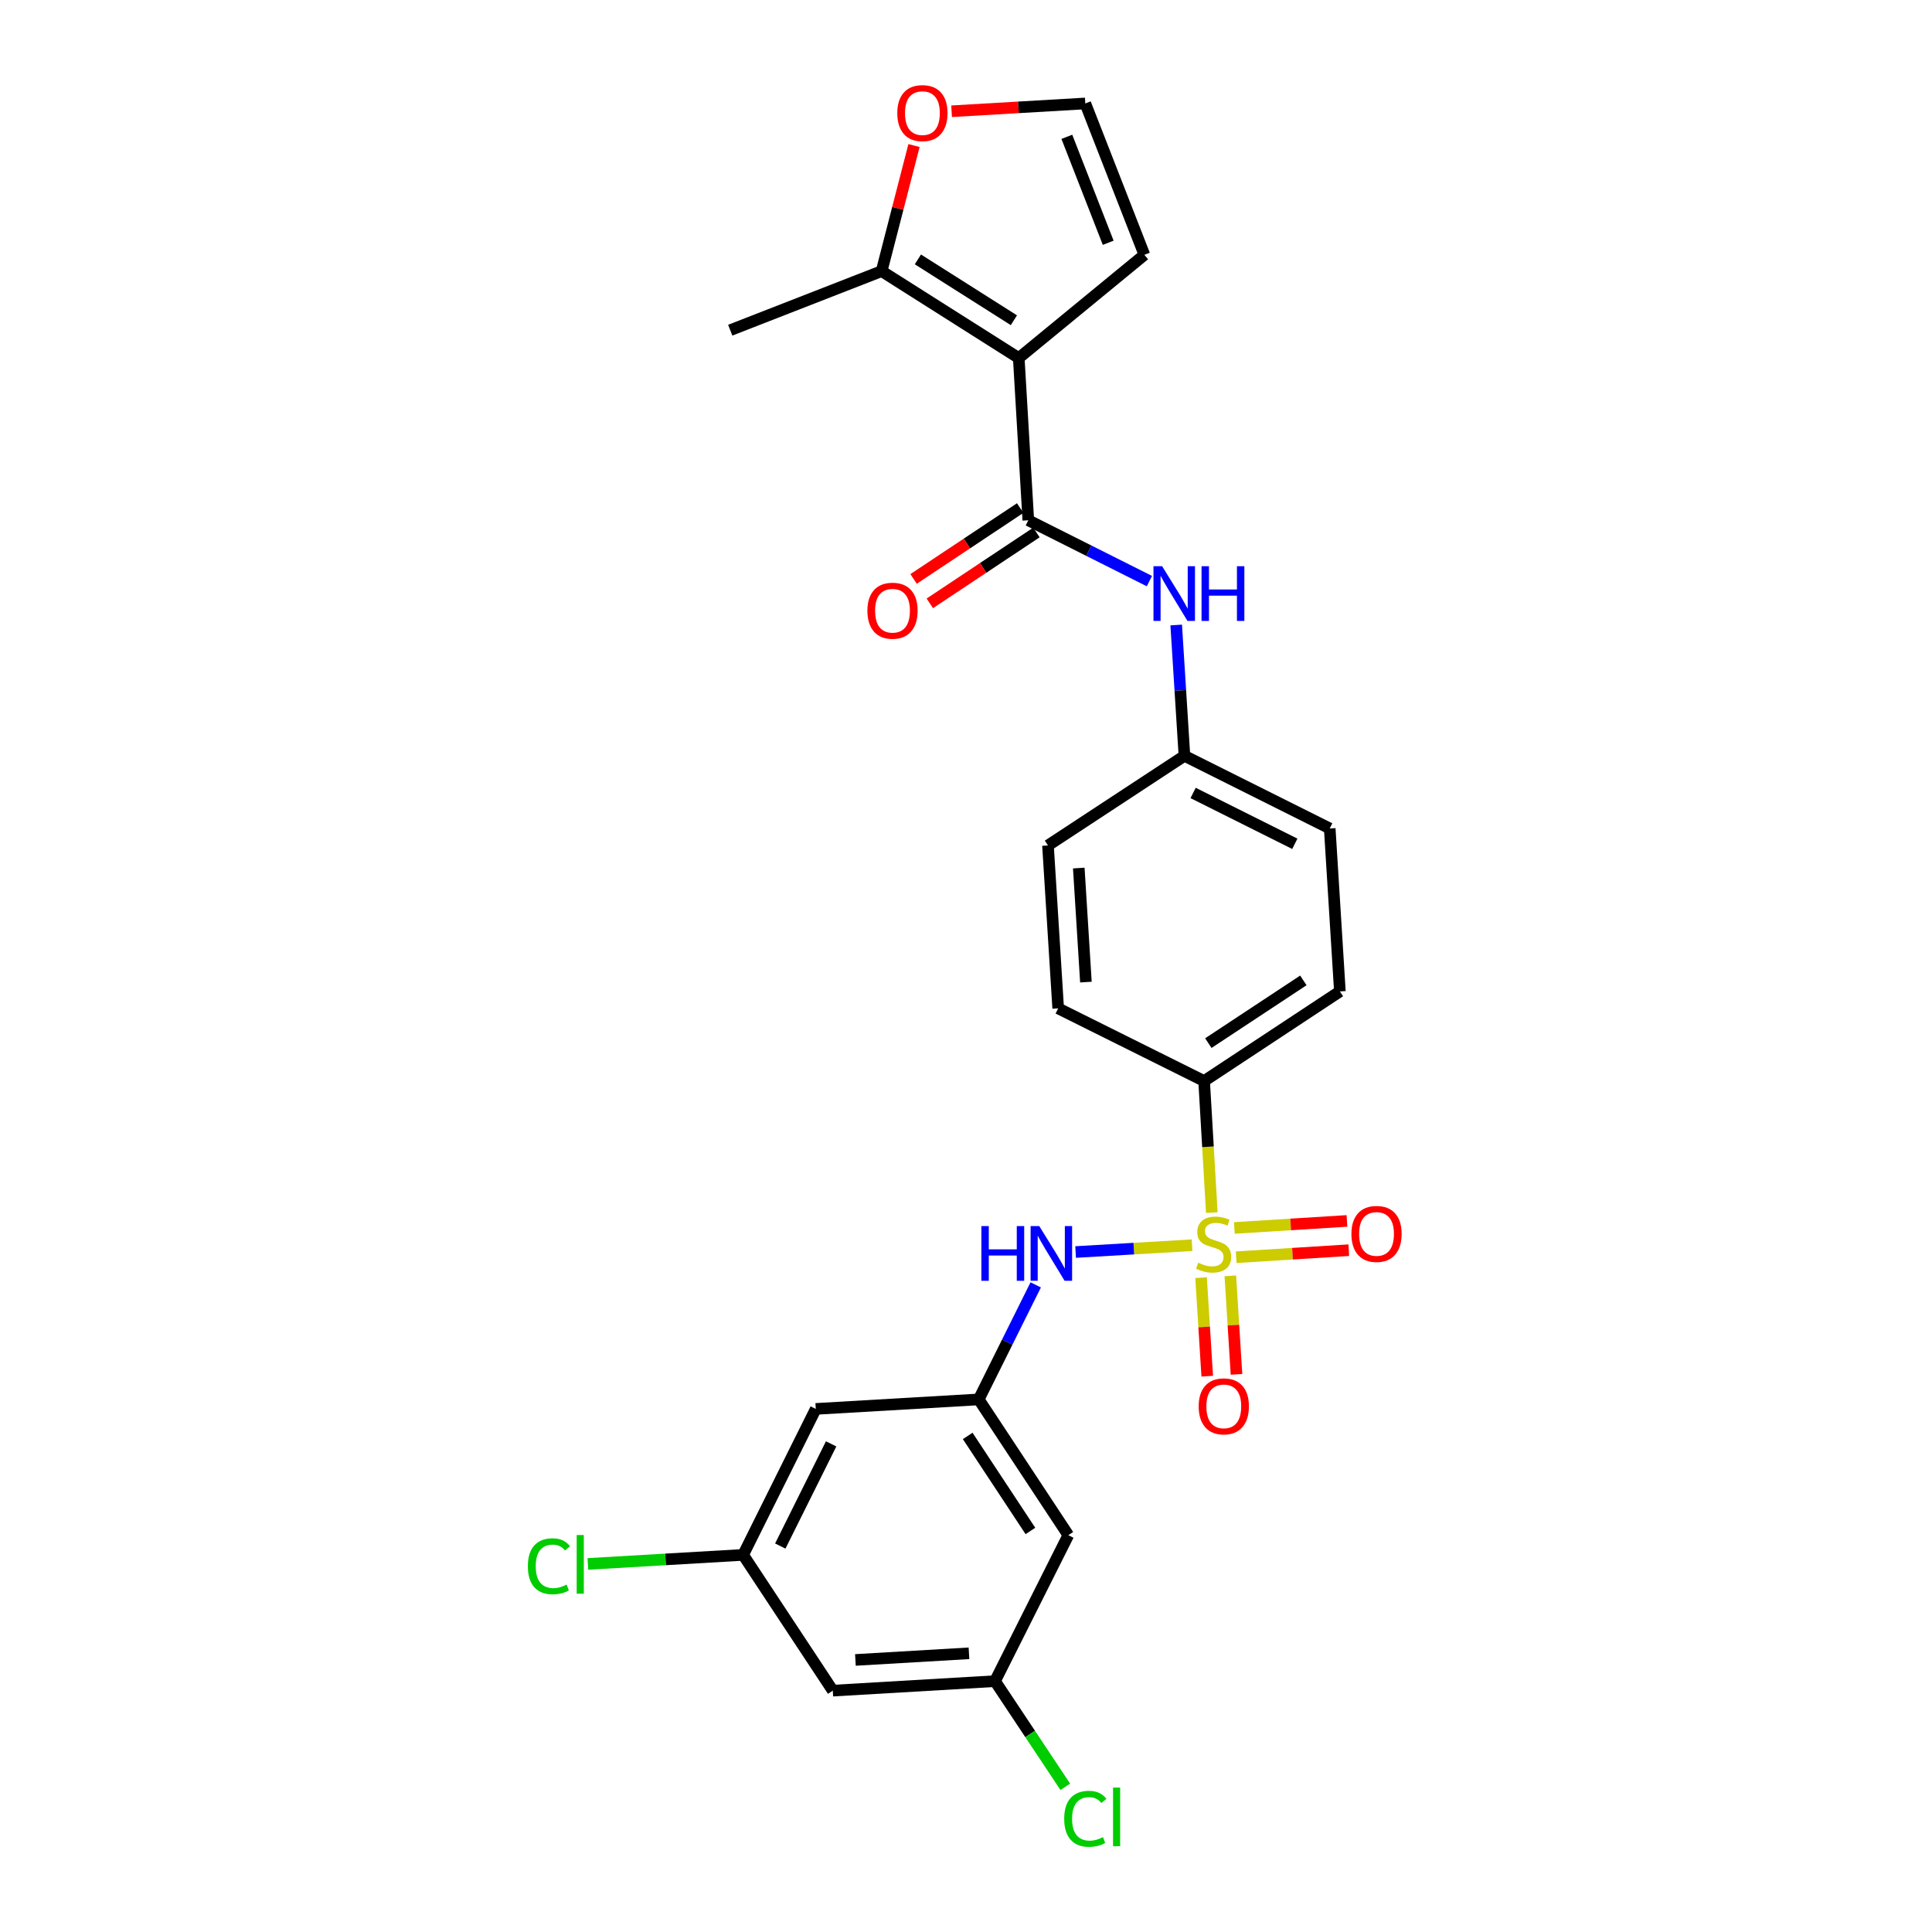 <?xml version='1.0' encoding='iso-8859-1'?>
<svg version='1.1' baseProfile='full'
              xmlns='http://www.w3.org/2000/svg'
                      xmlns:rdkit='http://www.rdkit.org/xml'
                      xmlns:xlink='http://www.w3.org/1999/xlink'
                  xml:space='preserve'
width='1000px' height='1000px' viewBox='0 0 1000 1000'>
<!-- END OF HEADER -->
<rect style='opacity:1.0;fill:#FFFFFF;stroke:none' width='1000' height='1000' x='0' y='0'> </rect>
<path class='bond-2' d='M 616.998,644.52 L 586.87,646.283' style='fill:none;fill-rule:evenodd;stroke:#CCCC00;stroke-width:6px;stroke-linecap:butt;stroke-linejoin:miter;stroke-opacity:1' />
<path class='bond-2' d='M 586.87,646.283 L 556.742,648.046' style='fill:none;fill-rule:evenodd;stroke:#0000FF;stroke-width:6px;stroke-linecap:butt;stroke-linejoin:miter;stroke-opacity:1' />
<path class='bond-5' d='M 627.233,627.634 L 625.241,593.588' style='fill:none;fill-rule:evenodd;stroke:#CCCC00;stroke-width:6px;stroke-linecap:butt;stroke-linejoin:miter;stroke-opacity:1' />
<path class='bond-5' d='M 625.241,593.588 L 623.25,559.542' style='fill:none;fill-rule:evenodd;stroke:#000000;stroke-width:6px;stroke-linecap:butt;stroke-linejoin:miter;stroke-opacity:1' />
<path class='bond-7' d='M 639.847,650.74 L 668.989,648.918' style='fill:none;fill-rule:evenodd;stroke:#CCCC00;stroke-width:6px;stroke-linecap:butt;stroke-linejoin:miter;stroke-opacity:1' />
<path class='bond-7' d='M 668.989,648.918 L 698.131,647.096' style='fill:none;fill-rule:evenodd;stroke:#FF0000;stroke-width:6px;stroke-linecap:butt;stroke-linejoin:miter;stroke-opacity:1' />
<path class='bond-7' d='M 638.9,635.592 L 668.042,633.771' style='fill:none;fill-rule:evenodd;stroke:#CCCC00;stroke-width:6px;stroke-linecap:butt;stroke-linejoin:miter;stroke-opacity:1' />
<path class='bond-7' d='M 668.042,633.771 L 697.184,631.949' style='fill:none;fill-rule:evenodd;stroke:#FF0000;stroke-width:6px;stroke-linecap:butt;stroke-linejoin:miter;stroke-opacity:1' />
<path class='bond-8' d='M 621.671,661.323 L 623.266,686.821' style='fill:none;fill-rule:evenodd;stroke:#CCCC00;stroke-width:6px;stroke-linecap:butt;stroke-linejoin:miter;stroke-opacity:1' />
<path class='bond-8' d='M 623.266,686.821 L 624.861,712.319' style='fill:none;fill-rule:evenodd;stroke:#FF0000;stroke-width:6px;stroke-linecap:butt;stroke-linejoin:miter;stroke-opacity:1' />
<path class='bond-8' d='M 636.818,660.375 L 638.413,685.874' style='fill:none;fill-rule:evenodd;stroke:#CCCC00;stroke-width:6px;stroke-linecap:butt;stroke-linejoin:miter;stroke-opacity:1' />
<path class='bond-8' d='M 638.413,685.874 L 640.008,711.372' style='fill:none;fill-rule:evenodd;stroke:#FF0000;stroke-width:6px;stroke-linecap:butt;stroke-linejoin:miter;stroke-opacity:1' />
<path class='bond-0' d='M 527.307,185.316 L 532.248,269.294' style='fill:none;fill-rule:evenodd;stroke:#000000;stroke-width:6px;stroke-linecap:butt;stroke-linejoin:miter;stroke-opacity:1' />
<path class='bond-3' d='M 527.307,185.316 L 456.33,140.334' style='fill:none;fill-rule:evenodd;stroke:#000000;stroke-width:6px;stroke-linecap:butt;stroke-linejoin:miter;stroke-opacity:1' />
<path class='bond-3' d='M 524.785,165.75 L 475.101,134.262' style='fill:none;fill-rule:evenodd;stroke:#000000;stroke-width:6px;stroke-linecap:butt;stroke-linejoin:miter;stroke-opacity:1' />
<path class='bond-9' d='M 527.307,185.316 L 592.331,131.894' style='fill:none;fill-rule:evenodd;stroke:#000000;stroke-width:6px;stroke-linecap:butt;stroke-linejoin:miter;stroke-opacity:1' />
<path class='bond-1' d='M 532.248,269.294 L 563.586,285.037' style='fill:none;fill-rule:evenodd;stroke:#000000;stroke-width:6px;stroke-linecap:butt;stroke-linejoin:miter;stroke-opacity:1' />
<path class='bond-1' d='M 563.586,285.037 L 594.925,300.779' style='fill:none;fill-rule:evenodd;stroke:#0000FF;stroke-width:6px;stroke-linecap:butt;stroke-linejoin:miter;stroke-opacity:1' />
<path class='bond-12' d='M 528.047,262.975 L 500.459,281.316' style='fill:none;fill-rule:evenodd;stroke:#000000;stroke-width:6px;stroke-linecap:butt;stroke-linejoin:miter;stroke-opacity:1' />
<path class='bond-12' d='M 500.459,281.316 L 472.871,299.657' style='fill:none;fill-rule:evenodd;stroke:#FF0000;stroke-width:6px;stroke-linecap:butt;stroke-linejoin:miter;stroke-opacity:1' />
<path class='bond-12' d='M 536.449,275.614 L 508.861,293.955' style='fill:none;fill-rule:evenodd;stroke:#000000;stroke-width:6px;stroke-linecap:butt;stroke-linejoin:miter;stroke-opacity:1' />
<path class='bond-12' d='M 508.861,293.955 L 481.274,312.296' style='fill:none;fill-rule:evenodd;stroke:#FF0000;stroke-width:6px;stroke-linecap:butt;stroke-linejoin:miter;stroke-opacity:1' />
<path class='bond-6' d='M 536.085,665.051 L 521.338,694.694' style='fill:none;fill-rule:evenodd;stroke:#0000FF;stroke-width:6px;stroke-linecap:butt;stroke-linejoin:miter;stroke-opacity:1' />
<path class='bond-6' d='M 521.338,694.694 L 506.591,724.336' style='fill:none;fill-rule:evenodd;stroke:#000000;stroke-width:6px;stroke-linecap:butt;stroke-linejoin:miter;stroke-opacity:1' />
<path class='bond-10' d='M 456.33,140.334 L 464.708,107.835' style='fill:none;fill-rule:evenodd;stroke:#000000;stroke-width:6px;stroke-linecap:butt;stroke-linejoin:miter;stroke-opacity:1' />
<path class='bond-10' d='M 464.708,107.835 L 473.085,75.337' style='fill:none;fill-rule:evenodd;stroke:#FF0000;stroke-width:6px;stroke-linecap:butt;stroke-linejoin:miter;stroke-opacity:1' />
<path class='bond-25' d='M 456.33,140.334 L 377.968,170.907' style='fill:none;fill-rule:evenodd;stroke:#000000;stroke-width:6px;stroke-linecap:butt;stroke-linejoin:miter;stroke-opacity:1' />
<path class='bond-4' d='M 608.801,323.5 L 610.933,357.357' style='fill:none;fill-rule:evenodd;stroke:#0000FF;stroke-width:6px;stroke-linecap:butt;stroke-linejoin:miter;stroke-opacity:1' />
<path class='bond-4' d='M 610.933,357.357 L 613.064,391.214' style='fill:none;fill-rule:evenodd;stroke:#000000;stroke-width:6px;stroke-linecap:butt;stroke-linejoin:miter;stroke-opacity:1' />
<path class='bond-18' d='M 623.25,559.542 L 693.518,513.16' style='fill:none;fill-rule:evenodd;stroke:#000000;stroke-width:6px;stroke-linecap:butt;stroke-linejoin:miter;stroke-opacity:1' />
<path class='bond-18' d='M 625.429,539.918 L 674.617,507.451' style='fill:none;fill-rule:evenodd;stroke:#000000;stroke-width:6px;stroke-linecap:butt;stroke-linejoin:miter;stroke-opacity:1' />
<path class='bond-19' d='M 623.25,559.542 L 547.711,521.929' style='fill:none;fill-rule:evenodd;stroke:#000000;stroke-width:6px;stroke-linecap:butt;stroke-linejoin:miter;stroke-opacity:1' />
<path class='bond-13' d='M 506.591,724.336 L 552.964,794.605' style='fill:none;fill-rule:evenodd;stroke:#000000;stroke-width:6px;stroke-linecap:butt;stroke-linejoin:miter;stroke-opacity:1' />
<path class='bond-13' d='M 500.88,743.236 L 533.341,792.424' style='fill:none;fill-rule:evenodd;stroke:#000000;stroke-width:6px;stroke-linecap:butt;stroke-linejoin:miter;stroke-opacity:1' />
<path class='bond-14' d='M 506.591,724.336 L 422.242,729.252' style='fill:none;fill-rule:evenodd;stroke:#000000;stroke-width:6px;stroke-linecap:butt;stroke-linejoin:miter;stroke-opacity:1' />
<path class='bond-11' d='M 592.331,131.894 L 561.75,53.548' style='fill:none;fill-rule:evenodd;stroke:#000000;stroke-width:6px;stroke-linecap:butt;stroke-linejoin:miter;stroke-opacity:1' />
<path class='bond-11' d='M 573.606,125.66 L 552.199,70.818' style='fill:none;fill-rule:evenodd;stroke:#000000;stroke-width:6px;stroke-linecap:butt;stroke-linejoin:miter;stroke-opacity:1' />
<path class='bond-28' d='M 492.546,57.583 L 527.148,55.565' style='fill:none;fill-rule:evenodd;stroke:#FF0000;stroke-width:6px;stroke-linecap:butt;stroke-linejoin:miter;stroke-opacity:1' />
<path class='bond-28' d='M 527.148,55.565 L 561.75,53.548' style='fill:none;fill-rule:evenodd;stroke:#000000;stroke-width:6px;stroke-linecap:butt;stroke-linejoin:miter;stroke-opacity:1' />
<path class='bond-15' d='M 552.964,794.605 L 515.022,870.16' style='fill:none;fill-rule:evenodd;stroke:#000000;stroke-width:6px;stroke-linecap:butt;stroke-linejoin:miter;stroke-opacity:1' />
<path class='bond-16' d='M 422.242,729.252 L 384.645,804.807' style='fill:none;fill-rule:evenodd;stroke:#000000;stroke-width:6px;stroke-linecap:butt;stroke-linejoin:miter;stroke-opacity:1' />
<path class='bond-16' d='M 430.19,747.346 L 403.872,800.235' style='fill:none;fill-rule:evenodd;stroke:#000000;stroke-width:6px;stroke-linecap:butt;stroke-linejoin:miter;stroke-opacity:1' />
<path class='bond-22' d='M 515.022,870.16 L 533.209,897.509' style='fill:none;fill-rule:evenodd;stroke:#000000;stroke-width:6px;stroke-linecap:butt;stroke-linejoin:miter;stroke-opacity:1' />
<path class='bond-22' d='M 533.209,897.509 L 551.396,924.859' style='fill:none;fill-rule:evenodd;stroke:#00CC00;stroke-width:6px;stroke-linecap:butt;stroke-linejoin:miter;stroke-opacity:1' />
<path class='bond-27' d='M 515.022,870.16 L 431.053,875.075' style='fill:none;fill-rule:evenodd;stroke:#000000;stroke-width:6px;stroke-linecap:butt;stroke-linejoin:miter;stroke-opacity:1' />
<path class='bond-27' d='M 501.54,855.746 L 442.761,859.187' style='fill:none;fill-rule:evenodd;stroke:#000000;stroke-width:6px;stroke-linecap:butt;stroke-linejoin:miter;stroke-opacity:1' />
<path class='bond-17' d='M 384.645,804.807 L 431.053,875.075' style='fill:none;fill-rule:evenodd;stroke:#000000;stroke-width:6px;stroke-linecap:butt;stroke-linejoin:miter;stroke-opacity:1' />
<path class='bond-21' d='M 384.645,804.807 L 344.467,807.145' style='fill:none;fill-rule:evenodd;stroke:#000000;stroke-width:6px;stroke-linecap:butt;stroke-linejoin:miter;stroke-opacity:1' />
<path class='bond-21' d='M 344.467,807.145 L 304.29,809.484' style='fill:none;fill-rule:evenodd;stroke:#00CC00;stroke-width:6px;stroke-linecap:butt;stroke-linejoin:miter;stroke-opacity:1' />
<path class='bond-24' d='M 693.518,513.16 L 688.265,428.819' style='fill:none;fill-rule:evenodd;stroke:#000000;stroke-width:6px;stroke-linecap:butt;stroke-linejoin:miter;stroke-opacity:1' />
<path class='bond-23' d='M 547.711,521.929 L 542.433,437.605' style='fill:none;fill-rule:evenodd;stroke:#000000;stroke-width:6px;stroke-linecap:butt;stroke-linejoin:miter;stroke-opacity:1' />
<path class='bond-23' d='M 562.067,508.332 L 558.372,449.305' style='fill:none;fill-rule:evenodd;stroke:#000000;stroke-width:6px;stroke-linecap:butt;stroke-linejoin:miter;stroke-opacity:1' />
<path class='bond-20' d='M 613.064,391.214 L 542.433,437.605' style='fill:none;fill-rule:evenodd;stroke:#000000;stroke-width:6px;stroke-linecap:butt;stroke-linejoin:miter;stroke-opacity:1' />
<path class='bond-26' d='M 613.064,391.214 L 688.265,428.819' style='fill:none;fill-rule:evenodd;stroke:#000000;stroke-width:6px;stroke-linecap:butt;stroke-linejoin:miter;stroke-opacity:1' />
<path class='bond-26' d='M 617.556,410.429 L 670.197,436.753' style='fill:none;fill-rule:evenodd;stroke:#000000;stroke-width:6px;stroke-linecap:butt;stroke-linejoin:miter;stroke-opacity:1' />
<path  class='atom-0' d='M 620.182 653.586
Q 620.502 653.706, 621.822 654.266
Q 623.142 654.826, 624.582 655.186
Q 626.062 655.506, 627.502 655.506
Q 630.182 655.506, 631.742 654.226
Q 633.302 652.906, 633.302 650.626
Q 633.302 649.066, 632.502 648.106
Q 631.742 647.146, 630.542 646.626
Q 629.342 646.106, 627.342 645.506
Q 624.822 644.746, 623.302 644.026
Q 621.822 643.306, 620.742 641.786
Q 619.702 640.266, 619.702 637.706
Q 619.702 634.146, 622.102 631.946
Q 624.542 629.746, 629.342 629.746
Q 632.622 629.746, 636.342 631.306
L 635.422 634.386
Q 632.022 632.986, 629.462 632.986
Q 626.702 632.986, 625.182 634.146
Q 623.662 635.266, 623.702 637.226
Q 623.702 638.746, 624.462 639.666
Q 625.262 640.586, 626.382 641.106
Q 627.542 641.626, 629.462 642.226
Q 632.022 643.026, 633.542 643.826
Q 635.062 644.626, 636.142 646.266
Q 637.262 647.866, 637.262 650.626
Q 637.262 654.546, 634.622 656.666
Q 632.022 658.746, 627.662 658.746
Q 625.142 658.746, 623.222 658.186
Q 621.342 657.666, 619.102 656.746
L 620.182 653.586
' fill='#CCCC00'/>
<path  class='atom-3' d='M 507.959 634.621
L 511.799 634.621
L 511.799 646.661
L 526.279 646.661
L 526.279 634.621
L 530.119 634.621
L 530.119 662.941
L 526.279 662.941
L 526.279 649.861
L 511.799 649.861
L 511.799 662.941
L 507.959 662.941
L 507.959 634.621
' fill='#0000FF'/>
<path  class='atom-3' d='M 537.919 634.621
L 547.199 649.621
Q 548.119 651.101, 549.599 653.781
Q 551.079 656.461, 551.159 656.621
L 551.159 634.621
L 554.919 634.621
L 554.919 662.941
L 551.039 662.941
L 541.079 646.541
Q 539.919 644.621, 538.679 642.421
Q 537.479 640.221, 537.119 639.541
L 537.119 662.941
L 533.439 662.941
L 533.439 634.621
L 537.919 634.621
' fill='#0000FF'/>
<path  class='atom-5' d='M 601.518 293.076
L 610.798 308.076
Q 611.718 309.556, 613.198 312.236
Q 614.678 314.916, 614.758 315.076
L 614.758 293.076
L 618.518 293.076
L 618.518 321.396
L 614.638 321.396
L 604.678 304.996
Q 603.518 303.076, 602.278 300.876
Q 601.078 298.676, 600.718 297.996
L 600.718 321.396
L 597.038 321.396
L 597.038 293.076
L 601.518 293.076
' fill='#0000FF'/>
<path  class='atom-5' d='M 621.918 293.076
L 625.758 293.076
L 625.758 305.116
L 640.238 305.116
L 640.238 293.076
L 644.078 293.076
L 644.078 321.396
L 640.238 321.396
L 640.238 308.316
L 625.758 308.316
L 625.758 321.396
L 621.918 321.396
L 621.918 293.076
' fill='#0000FF'/>
<path  class='atom-8' d='M 699.489 638.676
Q 699.489 631.876, 702.849 628.076
Q 706.209 624.276, 712.489 624.276
Q 718.769 624.276, 722.129 628.076
Q 725.489 631.876, 725.489 638.676
Q 725.489 645.556, 722.089 649.476
Q 718.689 653.356, 712.489 653.356
Q 706.249 653.356, 702.849 649.476
Q 699.489 645.596, 699.489 638.676
M 712.489 650.156
Q 716.809 650.156, 719.129 647.276
Q 721.489 644.356, 721.489 638.676
Q 721.489 633.116, 719.129 630.316
Q 716.809 627.476, 712.489 627.476
Q 708.169 627.476, 705.809 630.276
Q 703.489 633.076, 703.489 638.676
Q 703.489 644.396, 705.809 647.276
Q 708.169 650.156, 712.489 650.156
' fill='#FF0000'/>
<path  class='atom-9' d='M 620.435 727.924
Q 620.435 721.124, 623.795 717.324
Q 627.155 713.524, 633.435 713.524
Q 639.715 713.524, 643.075 717.324
Q 646.435 721.124, 646.435 727.924
Q 646.435 734.804, 643.035 738.724
Q 639.635 742.604, 633.435 742.604
Q 627.195 742.604, 623.795 738.724
Q 620.435 734.844, 620.435 727.924
M 633.435 739.404
Q 637.755 739.404, 640.075 736.524
Q 642.435 733.604, 642.435 727.924
Q 642.435 722.364, 640.075 719.564
Q 637.755 716.724, 633.435 716.724
Q 629.115 716.724, 626.755 719.524
Q 624.435 722.324, 624.435 727.924
Q 624.435 733.644, 626.755 736.524
Q 629.115 739.404, 633.435 739.404
' fill='#FF0000'/>
<path  class='atom-11' d='M 464.434 58.544
Q 464.434 51.743, 467.794 47.944
Q 471.154 44.144, 477.434 44.144
Q 483.714 44.144, 487.074 47.944
Q 490.434 51.743, 490.434 58.544
Q 490.434 65.424, 487.034 69.344
Q 483.634 73.224, 477.434 73.224
Q 471.194 73.224, 467.794 69.344
Q 464.434 65.463, 464.434 58.544
M 477.434 70.023
Q 481.754 70.023, 484.074 67.144
Q 486.434 64.224, 486.434 58.544
Q 486.434 52.983, 484.074 50.184
Q 481.754 47.343, 477.434 47.343
Q 473.114 47.343, 470.754 50.144
Q 468.434 52.944, 468.434 58.544
Q 468.434 64.263, 470.754 67.144
Q 473.114 70.023, 477.434 70.023
' fill='#FF0000'/>
<path  class='atom-13' d='M 448.963 316.102
Q 448.963 309.302, 452.323 305.502
Q 455.683 301.702, 461.963 301.702
Q 468.243 301.702, 471.603 305.502
Q 474.963 309.302, 474.963 316.102
Q 474.963 322.982, 471.563 326.902
Q 468.163 330.782, 461.963 330.782
Q 455.723 330.782, 452.323 326.902
Q 448.963 323.022, 448.963 316.102
M 461.963 327.582
Q 466.283 327.582, 468.603 324.702
Q 470.963 321.782, 470.963 316.102
Q 470.963 310.542, 468.603 307.742
Q 466.283 304.902, 461.963 304.902
Q 457.643 304.902, 455.283 307.702
Q 452.963 310.502, 452.963 316.102
Q 452.963 321.822, 455.283 324.702
Q 457.643 327.582, 461.963 327.582
' fill='#FF0000'/>
<path  class='atom-22' d='M 273.218 810.694
Q 273.218 803.654, 276.498 799.974
Q 279.818 796.254, 286.098 796.254
Q 291.938 796.254, 295.058 800.374
L 292.418 802.534
Q 290.138 799.534, 286.098 799.534
Q 281.818 799.534, 279.538 802.414
Q 277.298 805.254, 277.298 810.694
Q 277.298 816.294, 279.618 819.174
Q 281.978 822.054, 286.538 822.054
Q 289.658 822.054, 293.298 820.174
L 294.418 823.174
Q 292.938 824.134, 290.698 824.694
Q 288.458 825.254, 285.978 825.254
Q 279.818 825.254, 276.498 821.494
Q 273.218 817.734, 273.218 810.694
' fill='#00CC00'/>
<path  class='atom-22' d='M 298.498 794.534
L 302.178 794.534
L 302.178 824.894
L 298.498 824.894
L 298.498 794.534
' fill='#00CC00'/>
<path  class='atom-23' d='M 550.83 941.408
Q 550.83 934.368, 554.11 930.688
Q 557.43 926.968, 563.71 926.968
Q 569.55 926.968, 572.67 931.088
L 570.03 933.248
Q 567.75 930.248, 563.71 930.248
Q 559.43 930.248, 557.15 933.128
Q 554.91 935.968, 554.91 941.408
Q 554.91 947.008, 557.23 949.888
Q 559.59 952.768, 564.15 952.768
Q 567.27 952.768, 570.91 950.888
L 572.03 953.888
Q 570.55 954.848, 568.31 955.408
Q 566.07 955.968, 563.59 955.968
Q 557.43 955.968, 554.11 952.208
Q 550.83 948.448, 550.83 941.408
' fill='#00CC00'/>
<path  class='atom-23' d='M 576.11 925.248
L 579.79 925.248
L 579.79 955.608
L 576.11 955.608
L 576.11 925.248
' fill='#00CC00'/>
</svg>
